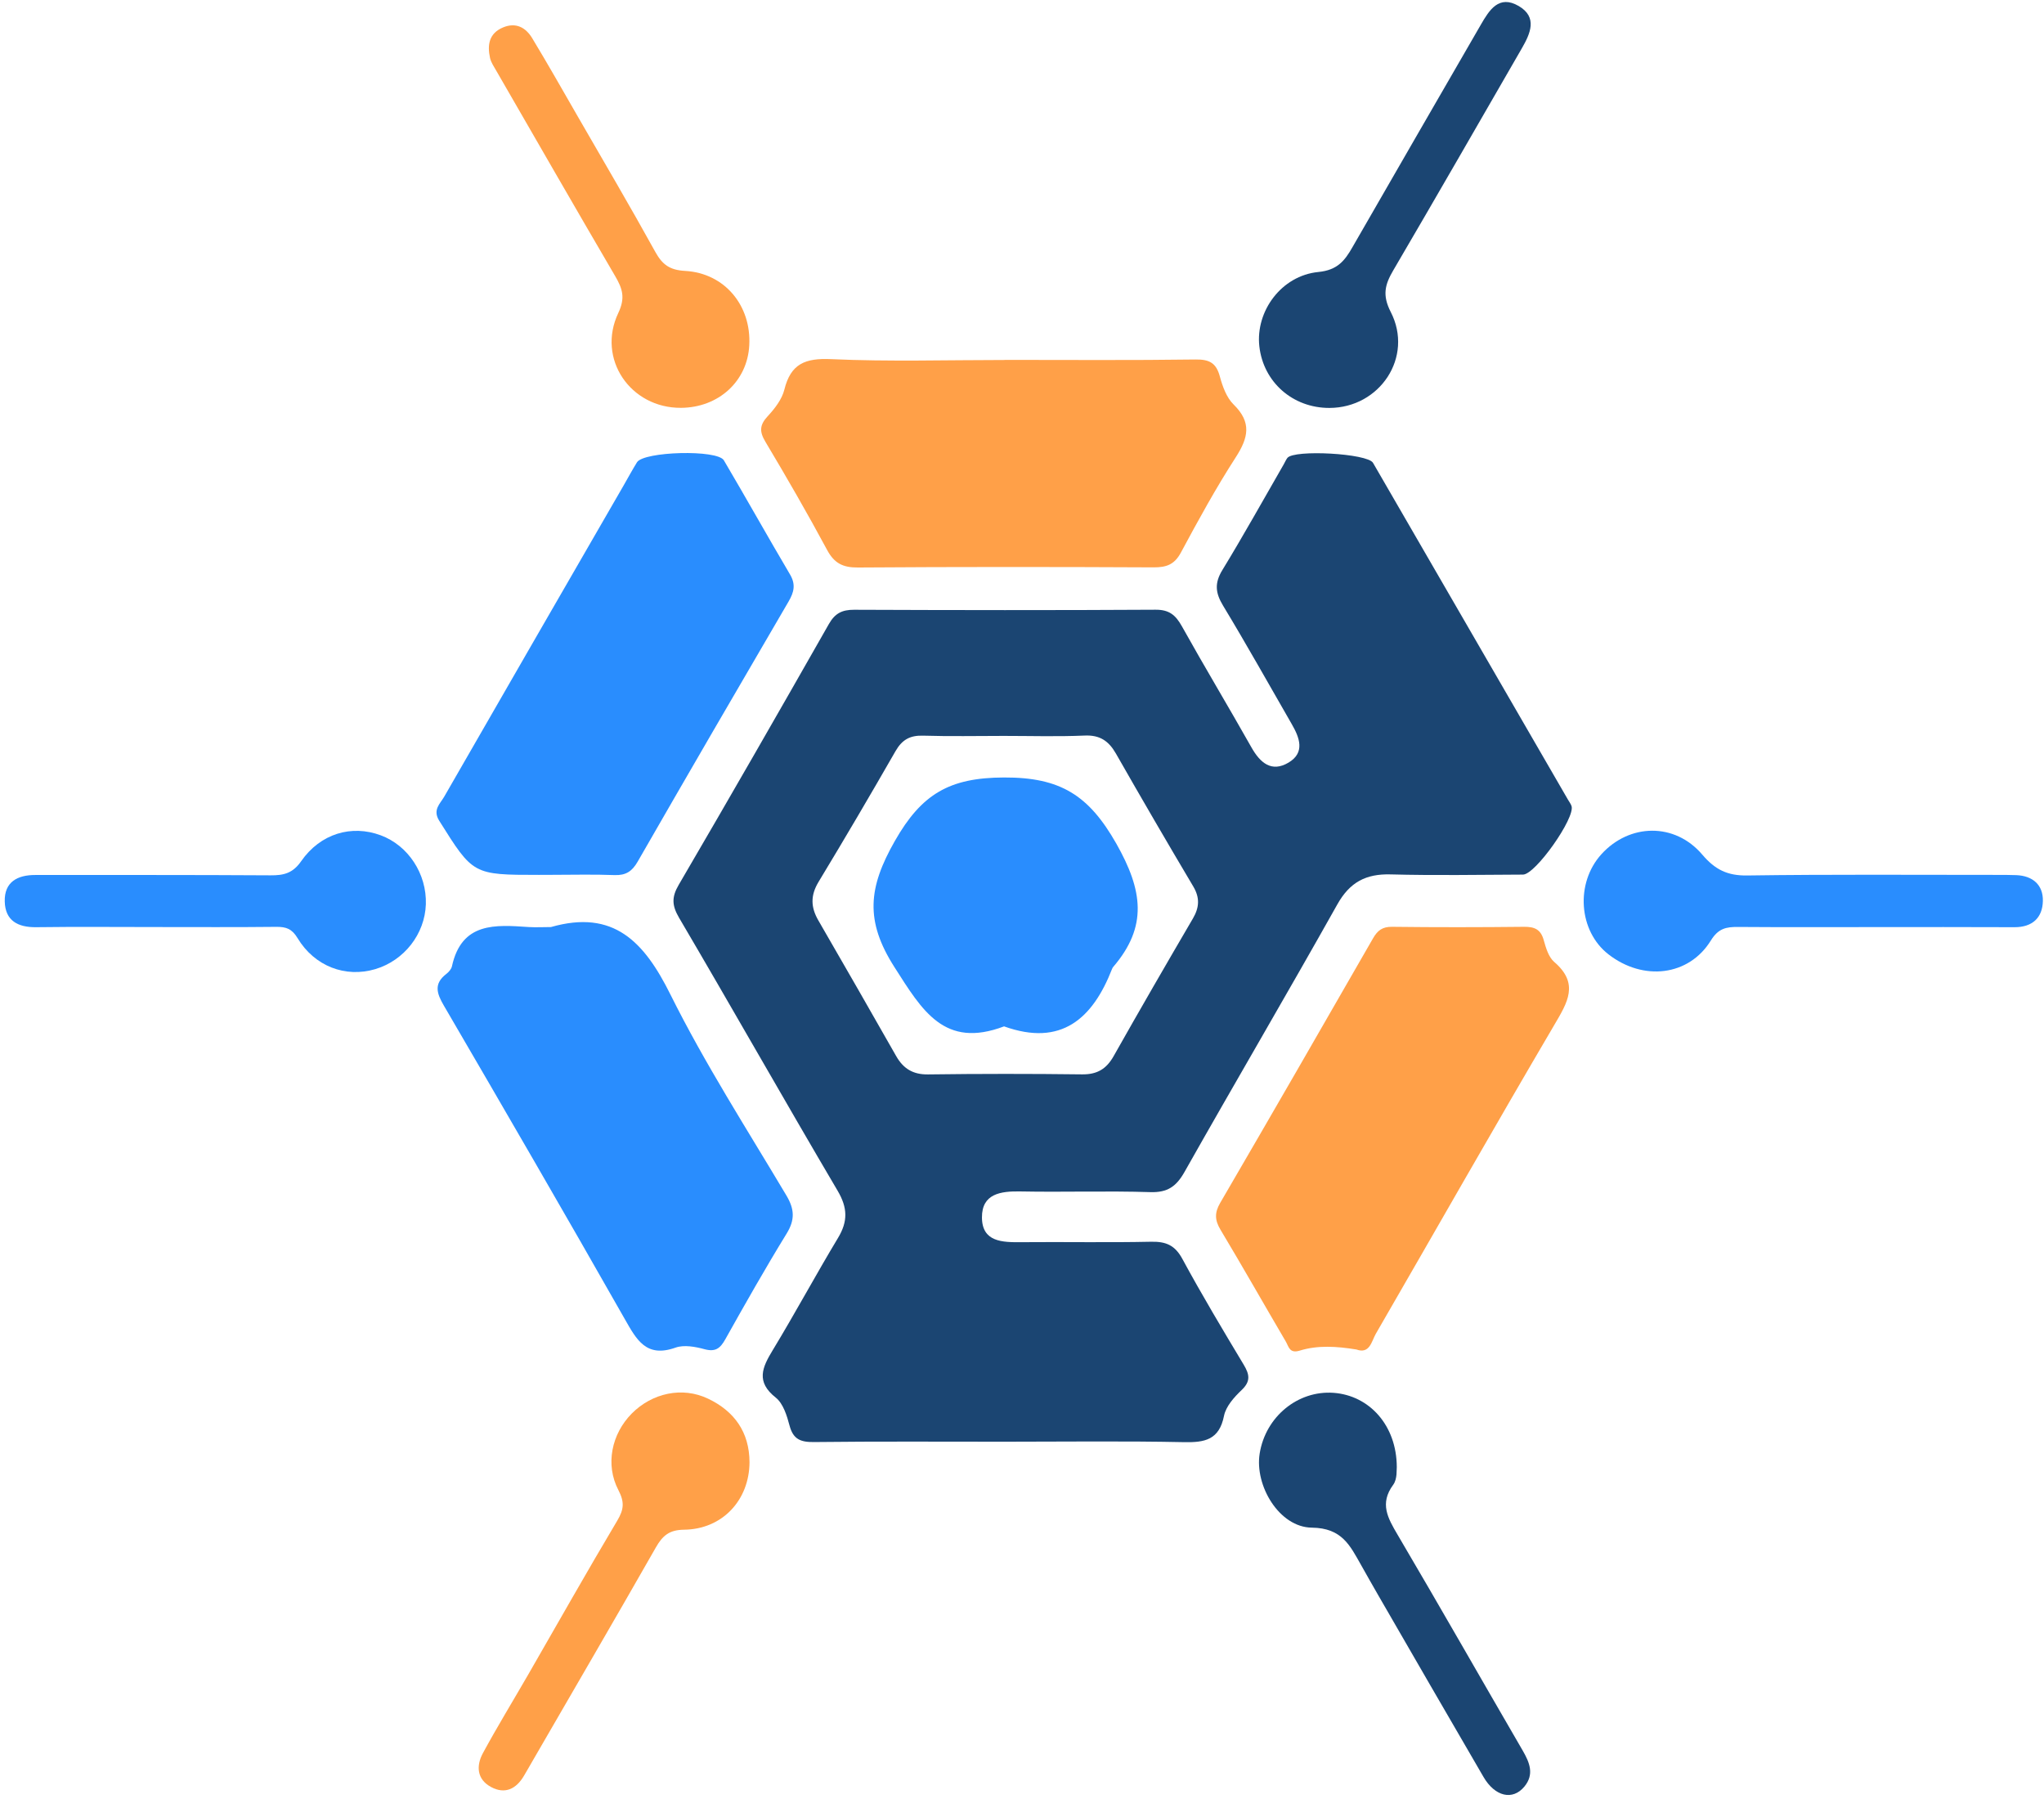 <svg width="417" height="367" viewBox="0 0 417 367" fill="none" xmlns="http://www.w3.org/2000/svg">
<path d="M204.98 73.41C217.95 73.41 230.93 73.51 243.9 73.33C246.71 73.29 248.12 74.02 248.86 76.78C249.41 78.82 250.23 81.1 251.67 82.51C255.39 86.14 254.69 89.28 252.12 93.26C248.07 99.53 244.47 106.1 240.93 112.69C239.62 115.14 238 115.74 235.38 115.73C215.26 115.63 195.13 115.62 175.01 115.76C171.97 115.78 170.21 114.91 168.74 112.18C164.73 104.72 160.49 97.38 156.15 90.11C154.9 88.02 154.96 86.69 156.62 84.9C158.06 83.35 159.53 81.45 160.02 79.47C161.33 74.18 164.29 73.02 169.56 73.26C181.35 73.79 193.17 73.43 204.98 73.43C204.98 73.43 204.98 73.42 204.98 73.41Z" fill="#FFA048"/>
<path d="M112.4 189.1C125.2 185.44 131.42 192.1 136.77 202.85C143.79 216.96 152.37 230.3 160.45 243.88C162.1 246.66 162.2 248.82 160.49 251.61C156.14 258.69 152.04 265.93 147.97 273.19C146.93 275.04 145.97 275.81 143.73 275.21C141.84 274.7 139.55 274.27 137.81 274.89C131.84 277.01 129.88 273.31 127.45 269.04C115.29 247.64 102.94 226.36 90.54 205.1C89.1 202.63 88.46 200.68 91.02 198.69C91.53 198.3 92.07 197.7 92.2 197.11C94.19 188.04 101.06 188.64 107.89 189.1C109.39 189.19 110.9 189.1 112.4 189.1Z" fill="#298DFE"/>
<path d="M276.72 275.27C272.71 274.62 268.85 274.36 265.16 275.5C263.05 276.15 262.91 274.65 262.32 273.65C257.86 266.05 253.52 258.39 248.99 250.83C247.82 248.88 247.77 247.37 248.93 245.37C259.39 227.42 269.77 209.41 280.12 191.39C281.04 189.79 282.03 189.03 283.98 189.05C292.97 189.16 301.95 189.15 310.94 189.05C313.08 189.03 314.34 189.59 314.94 191.77C315.38 193.35 315.93 195.23 317.08 196.22C322.23 200.63 319.79 204.48 317.1 209.06C304.81 229.97 292.83 251.07 280.68 272.07C279.8 273.61 279.45 276.25 276.72 275.27Z" fill="#FFA048"/>
<path d="M112.42 178.45C111.59 178.46 110.76 178.46 109.92 178.46C96.46 178.46 96.52 178.42 89.61 167.42C88.21 165.19 89.79 163.95 90.61 162.53C102.77 141.35 115 120.21 127.21 99.05C128.12 97.47 128.99 95.86 129.95 94.3C131.32 92.08 146.35 91.65 147.68 93.9C152.24 101.63 156.62 109.47 161.18 117.19C162.39 119.24 161.97 120.83 160.87 122.71C150.56 140.36 140.28 158.03 130.09 175.76C128.95 177.74 127.68 178.58 125.38 178.5C121.07 178.33 116.74 178.45 112.42 178.45Z" fill="#298DFE"/>
<path d="M382.03 189.11C372.88 189.11 363.73 189.15 354.58 189.08C352.18 189.06 350.56 189.36 349.03 191.85C344.54 199.12 335.23 200.17 328.15 194.67C322.04 189.93 321.35 180.14 326.71 174.24C332.42 167.95 341.67 167.73 347.28 174.32C349.91 177.41 352.43 178.64 356.47 178.58C373.26 178.34 390.06 178.46 406.86 178.46C408.36 178.46 409.86 178.45 411.35 178.51C414.7 178.65 416.83 180.49 416.77 183.76C416.71 187.17 414.65 189.15 410.97 189.13C401.32 189.08 391.68 189.11 382.03 189.11Z" fill="#298DFE"/>
<path d="M31.88 189.1C23.72 189.1 15.55 189.02 7.39 189.13C3.63 189.18 1.07 187.79 0.97 183.9C0.86 179.91 3.54 178.47 7.22 178.48C23.21 178.49 39.21 178.45 55.2 178.55C57.88 178.57 59.73 178.13 61.44 175.67C65.38 170.01 71.73 168.18 77.66 170.38C83.29 172.46 87.08 178.25 86.88 184.45C86.68 190.53 82.45 195.94 76.54 197.69C70.49 199.48 64.18 197.13 60.7 191.35C59.56 189.45 58.34 189.04 56.37 189.06C48.21 189.15 40.04 189.1 31.88 189.1Z" fill="#298DFE"/>
<path d="M271.2 83.21C263.74 83.22 257.74 77.95 256.92 70.64C256.12 63.51 261.4 56.22 268.97 55.48C272.86 55.1 274.35 53.17 275.94 50.38C284.63 35.25 293.38 20.16 302.1 5.05C303.83 2.05 305.79 -1.12 309.82 1.22C313.74 3.5 312.21 6.84 310.47 9.86C301.75 24.97 293.06 40.1 284.24 55.15C282.55 58.03 281.96 60.2 283.73 63.64C288.44 72.81 281.52 83.2 271.2 83.21Z" fill="#1B4572"/>
<path d="M284.96 299.26C284.89 299.67 285.11 301.66 284.24 302.85C281.4 306.69 283.13 309.66 285.14 313.08C293.75 327.69 302.14 342.44 310.66 357.1C312.08 359.55 313.04 361.95 310.99 364.43C308.61 367.31 305 366.49 302.65 362.46C295.44 350.1 288.3 337.71 281.14 325.33C279.97 323.32 278.84 321.28 277.69 319.26C275.44 315.3 273.81 311.68 267.63 311.61C260.99 311.54 255.93 303.05 256.99 296.48C258.2 288.97 264.78 283.58 272.07 284.11C279.32 284.64 284.94 290.7 284.96 299.26Z" fill="#1B4572"/>
<path d="M152.91 298.27C152.87 306.02 147.35 311.95 139.54 312.03C136.53 312.06 135.16 313.26 133.8 315.65C125.57 330.08 117.2 344.42 108.88 358.8C108.21 359.95 107.56 361.11 106.88 362.25C105.3 364.92 103.02 366.04 100.19 364.52C97.28 362.96 97.12 360.2 98.51 357.62C101.44 352.22 104.65 346.97 107.72 341.65C113.78 331.15 119.73 320.58 125.94 310.16C127.29 307.89 127.43 306.39 126.16 303.95C123.43 298.72 124.79 292.48 128.88 288.34C133.03 284.15 139.19 282.78 144.47 285.31C149.82 287.86 152.89 292.14 152.91 298.27Z" fill="#FFA048"/>
<path d="M138.95 83.19C128.62 83.27 121.7 73.19 126.14 63.84C127.63 60.71 126.97 58.84 125.5 56.32C117.36 42.41 109.33 28.43 101.27 14.47C100.78 13.61 100.18 12.75 99.97 11.81C99.39 9.16 99.76 6.79 102.64 5.59C105.27 4.5 107.26 5.62 108.57 7.78C111.75 13.04 114.78 18.39 117.85 23.72C123.16 32.93 128.56 42.1 133.7 51.4C135.14 54 136.65 55.09 139.78 55.26C147.87 55.72 153.31 62.37 152.86 70.45C152.47 77.77 146.61 83.13 138.95 83.19Z" fill="#FFA048"/>
<path d="M320.61 164.41C320.45 163.95 320.13 163.54 319.88 163.11C306.63 140.21 293.38 117.3 280.11 94.41C278.99 92.48 263.99 91.66 262.64 93.41C262.34 93.8 262.15 94.28 261.9 94.71C257.74 101.92 253.7 109.2 249.37 116.29C247.75 118.95 247.95 120.94 249.51 123.52C254.33 131.49 258.88 139.63 263.53 147.7C265.13 150.47 266.29 153.5 262.9 155.54C259.41 157.63 257.08 155.6 255.29 152.42C250.63 144.16 245.74 136.03 241.12 127.75C239.85 125.48 238.55 124.35 235.74 124.37C215.25 124.49 194.75 124.46 174.26 124.38C171.81 124.37 170.35 125.09 169.1 127.29C158.98 145.08 148.79 162.83 138.46 180.5C137.01 182.99 137.06 184.68 138.54 187.21C149.42 205.71 159.98 224.39 170.88 242.88C172.94 246.37 173 249.14 170.96 252.52C166.41 260.07 162.24 267.84 157.66 275.38C155.5 278.94 154.16 281.84 158.27 285.09C159.78 286.29 160.54 288.76 161.08 290.8C161.82 293.59 163.33 294.18 166.04 294.15C179.03 294 192.03 294.08 205.03 294.08C217.19 294.08 229.36 293.92 241.52 294.17C245.8 294.26 248.73 293.71 249.71 288.81C250.1 286.87 251.78 284.99 253.31 283.54C255.19 281.75 254.92 280.36 253.73 278.37C249.45 271.24 245.17 264.09 241.21 256.78C239.7 253.99 237.86 253.23 234.85 253.29C226.02 253.48 217.19 253.3 208.36 253.38C204.48 253.42 200.35 253.35 200.33 248.33C200.31 243.5 204.12 242.95 208.19 243.03C217.02 243.2 225.86 242.89 234.68 243.17C238.19 243.28 239.97 242.02 241.64 239.08C251.95 220.83 262.57 202.76 272.83 184.48C275.37 179.95 278.66 178.22 283.71 178.36C292.7 178.6 301.7 178.44 310.7 178.4C313.24 178.42 321.42 166.79 320.61 164.41ZM243.37 187.35C237.91 196.68 232.5 206.03 227.19 215.44C225.71 218.06 223.82 219.18 220.78 219.15C210.29 219.02 199.8 219.02 189.32 219.16C186.25 219.2 184.29 217.97 182.84 215.44C177.57 206.2 172.3 196.96 166.96 187.76C165.38 185.04 165.33 182.63 167.01 179.86C172.35 171.04 177.57 162.15 182.7 153.21C184.03 150.89 185.65 149.98 188.31 150.06C193.8 150.23 199.3 150.11 204.79 150.11C210.28 150.11 215.79 150.28 221.27 150.04C224.38 149.9 226.18 151.13 227.66 153.71C232.85 162.81 238.12 171.86 243.47 180.87C244.81 183.16 244.67 185.12 243.37 187.35Z" fill="#1B4572"/>
<path d="M204.84 209.36C192.66 213.97 188.14 206.14 182.46 197.25C176.43 187.8 177.15 181.02 182.56 171.54C188.02 161.95 193.71 158.63 204.8 158.59C216.31 158.54 222.12 162.19 227.74 172.08C233.14 181.61 234.19 188.97 227.12 197.22C227.01 197.34 226.93 197.5 226.87 197.65C222.92 207.77 216.52 213.55 204.84 209.36Z" fill="#298DFE"/>
</svg>
